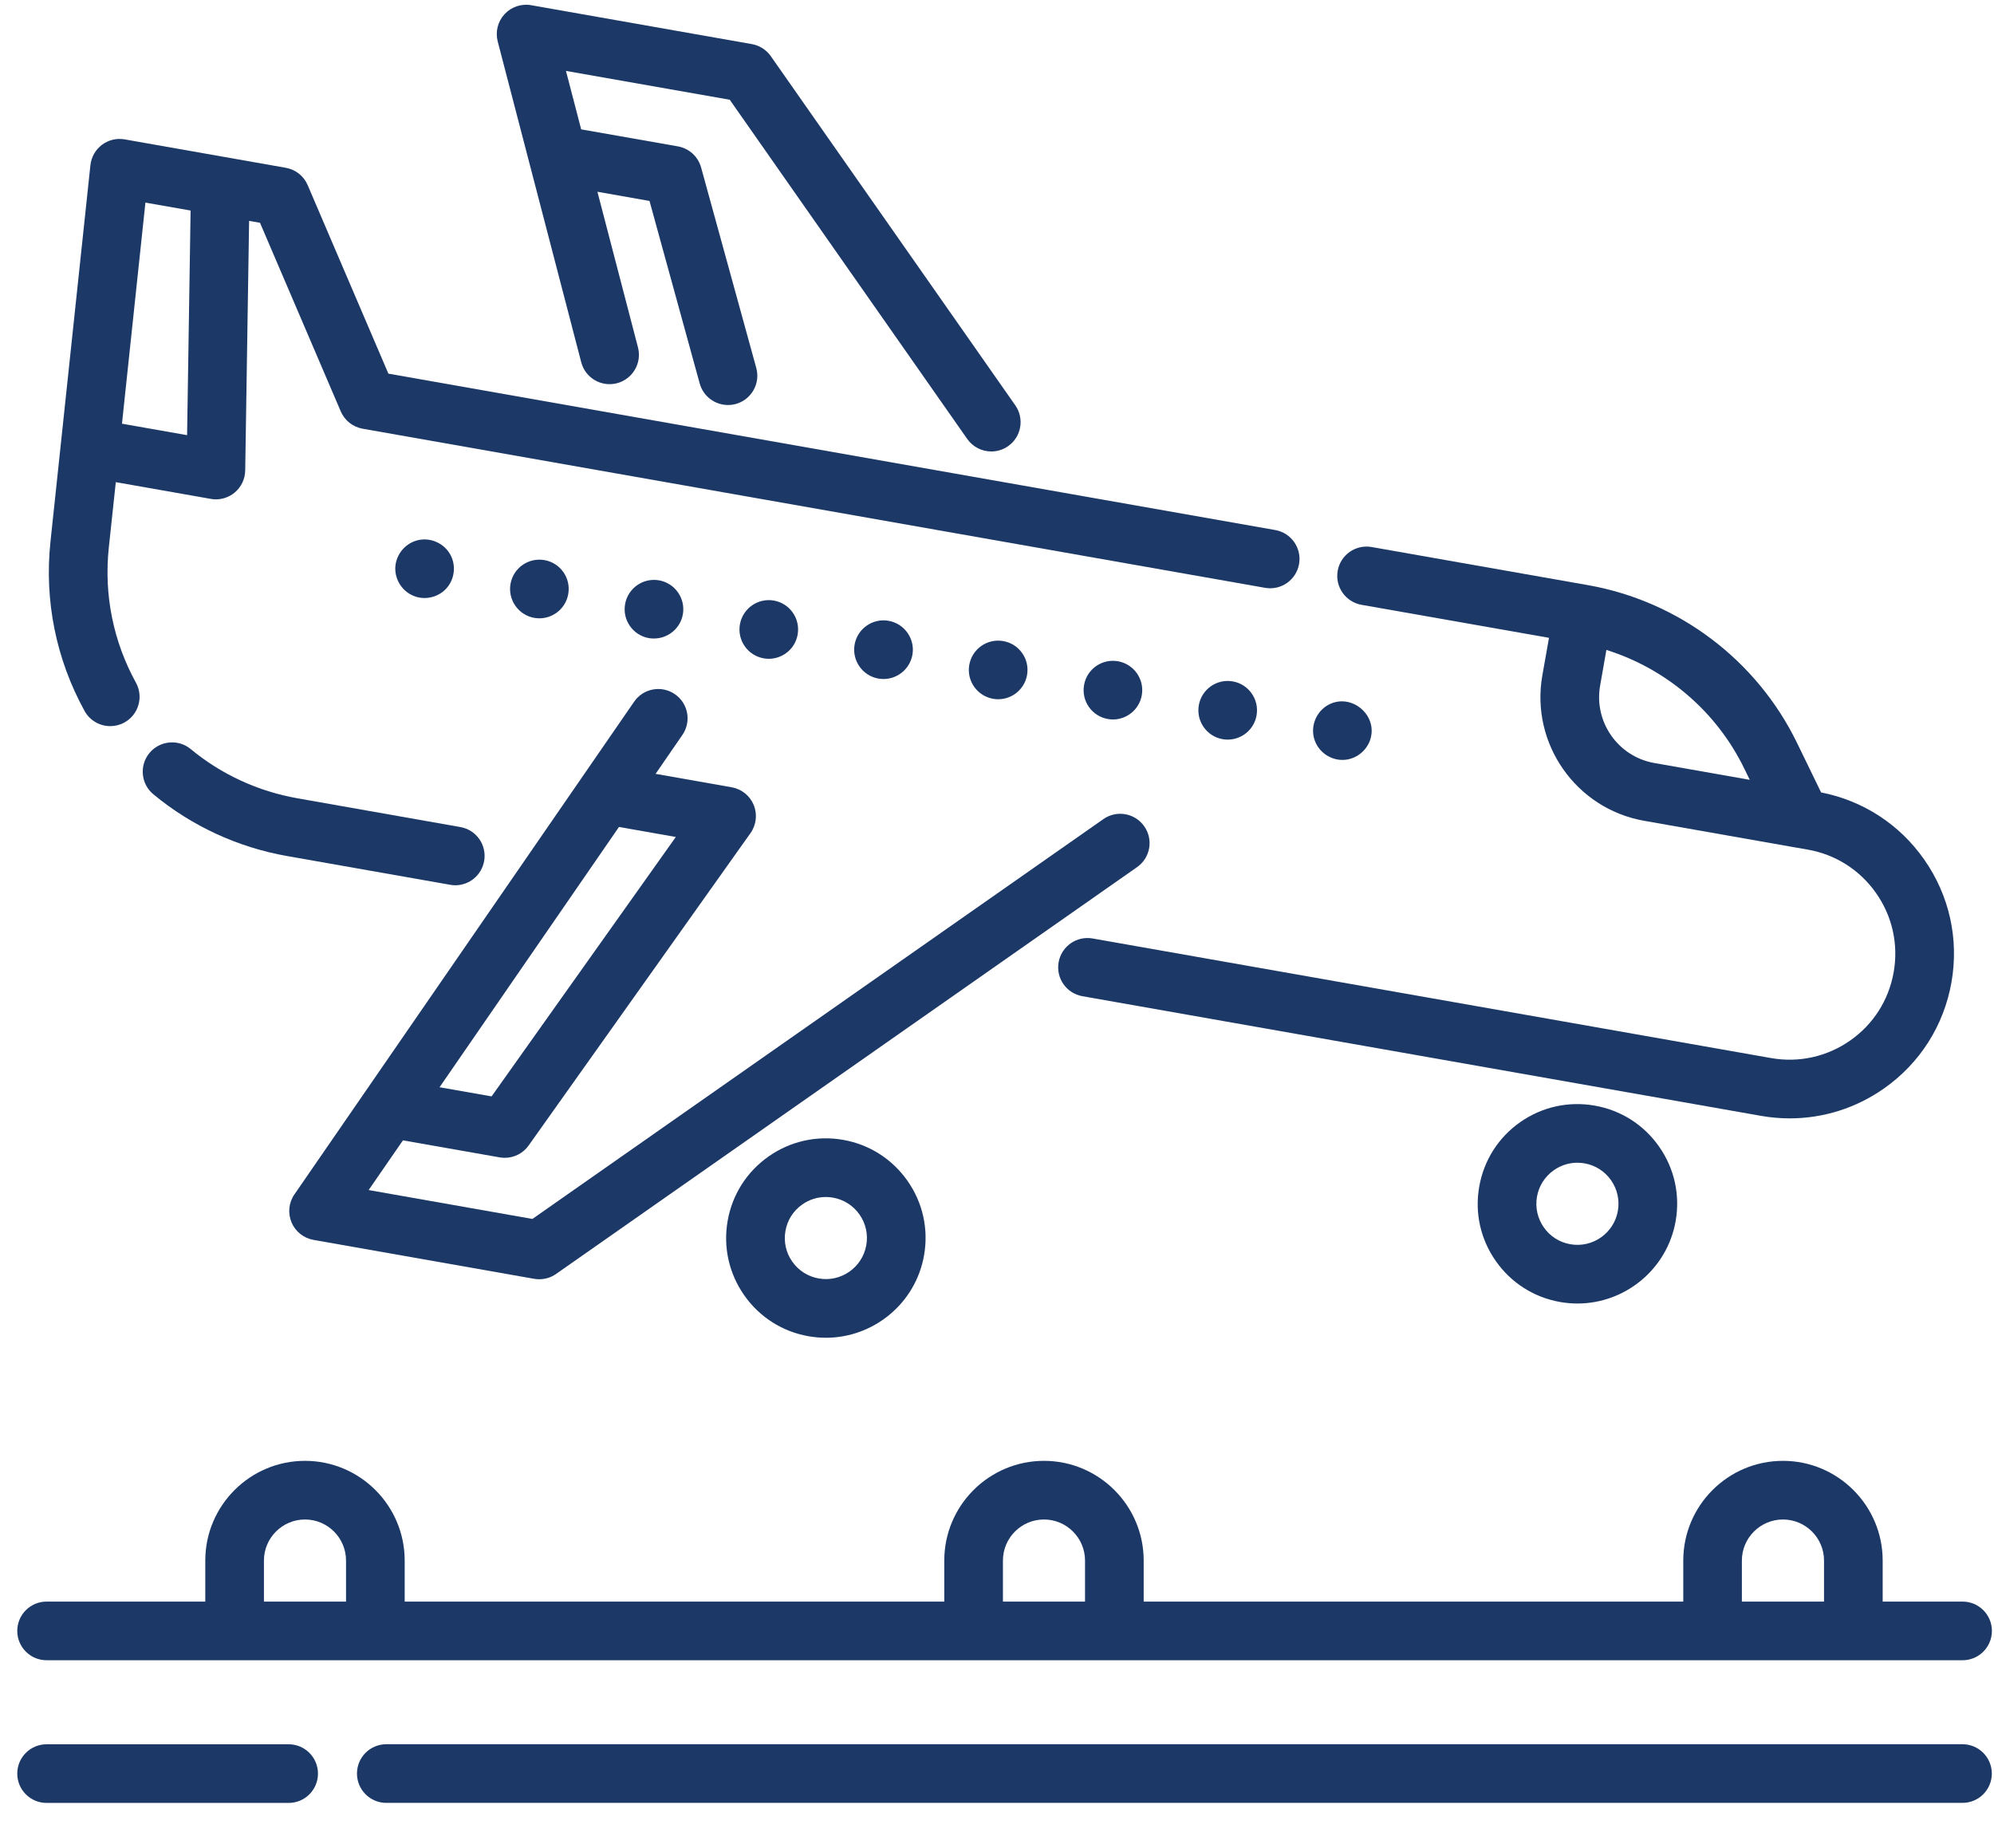 <?xml version="1.0" encoding="UTF-8"?>
<svg xmlns="http://www.w3.org/2000/svg" width="41" height="38" viewBox="0 0 41 38" fill="none">
  <path d="M23.528 16.991C23.337 16.718 22.961 16.651 22.688 16.842L10.947 25.064L7.58 24.47L8.285 23.448L10.274 23.798C10.309 23.804 10.344 23.807 10.379 23.807C10.572 23.807 10.756 23.715 10.87 23.553L15.431 17.131C15.551 16.962 15.576 16.744 15.498 16.553C15.419 16.361 15.248 16.224 15.044 16.188L13.48 15.912L14.031 15.112C14.22 14.838 14.152 14.463 13.877 14.274C13.603 14.085 13.228 14.154 13.039 14.428L6.054 24.559C5.937 24.728 5.915 24.944 5.994 25.134C6.073 25.323 6.243 25.459 6.446 25.495L10.983 26.295C11.018 26.301 11.053 26.304 11.088 26.304C11.211 26.304 11.332 26.267 11.434 26.195L23.38 17.83C23.653 17.639 23.719 17.263 23.528 16.991ZM12.727 17.004L13.896 17.21L10.108 22.544L9.038 22.356L12.727 17.004Z" fill="#1C3867"></path>
  <path d="M20.876 8.334L15.849 1.155C15.757 1.024 15.617 0.935 15.46 0.907L10.922 0.107C10.72 0.071 10.514 0.141 10.374 0.292C10.235 0.443 10.182 0.654 10.234 0.853L11.951 7.448C12.034 7.77 12.364 7.964 12.686 7.88C13.008 7.796 13.202 7.466 13.118 7.144L12.284 3.943L13.355 4.132L14.387 7.885C14.461 8.153 14.704 8.328 14.969 8.328C15.021 8.328 15.075 8.321 15.129 8.307C15.45 8.218 15.639 7.886 15.55 7.565L14.416 3.444C14.354 3.22 14.169 3.051 13.94 3.01L11.95 2.66L11.637 1.458L15.005 2.051L19.888 9.026C20.006 9.193 20.192 9.283 20.383 9.283C20.502 9.283 20.623 9.248 20.728 9.174C21.001 8.983 21.067 8.607 20.876 8.334Z" fill="#1C3867"></path>
  <path d="M9.466 17.006L6.113 16.414C5.307 16.272 4.549 15.923 3.922 15.403C3.666 15.191 3.286 15.227 3.073 15.483C2.861 15.74 2.897 16.12 3.153 16.332C3.941 16.985 4.892 17.424 5.903 17.602L9.256 18.193C9.292 18.2 9.327 18.203 9.362 18.203C9.649 18.203 9.903 17.997 9.955 17.704C10.013 17.376 9.794 17.063 9.466 17.006Z" fill="#1C3867"></path>
  <path d="M26.222 10.899L7.986 7.683L6.326 3.806C6.246 3.619 6.077 3.485 5.876 3.45L2.564 2.866C2.399 2.837 2.23 2.877 2.096 2.978C1.963 3.078 1.877 3.23 1.859 3.396L1.038 11.135C0.909 12.348 1.152 13.553 1.739 14.619C1.848 14.818 2.055 14.931 2.267 14.931C2.366 14.931 2.465 14.907 2.558 14.856C2.849 14.696 2.956 14.329 2.795 14.037C2.328 13.188 2.135 12.229 2.237 11.262L2.381 9.914L4.334 10.258C4.369 10.264 4.404 10.268 4.439 10.268C4.578 10.268 4.714 10.219 4.823 10.13C4.959 10.017 5.039 9.851 5.042 9.674L5.122 4.542L5.346 4.581L7.006 8.458C7.086 8.645 7.255 8.779 7.455 8.815L26.013 12.087C26.341 12.145 26.653 11.925 26.711 11.598C26.769 11.27 26.55 10.957 26.222 10.899ZM3.847 8.948L2.508 8.712L2.99 4.166L3.919 4.329L3.847 8.948Z" fill="#1C3867"></path>
  <path d="M39.564 17.673C39.059 16.951 38.308 16.463 37.445 16.294L36.949 15.274C36.122 13.573 34.516 12.361 32.653 12.032L28.204 11.248C27.875 11.19 27.563 11.409 27.505 11.737C27.448 12.065 27.666 12.378 27.994 12.436L31.85 13.115L31.713 13.889C31.466 15.29 32.405 16.63 33.805 16.877L36.93 17.428C36.931 17.428 36.931 17.428 36.932 17.428L37.172 17.47C37.744 17.571 38.243 17.889 38.576 18.365C38.91 18.841 39.038 19.419 38.937 19.991C38.836 20.564 38.519 21.063 38.042 21.396C37.566 21.729 36.988 21.857 36.416 21.756L22.466 19.297C22.138 19.239 21.825 19.458 21.767 19.786C21.709 20.114 21.928 20.426 22.256 20.484L36.207 22.944C36.405 22.979 36.604 22.996 36.801 22.996C37.489 22.996 38.159 22.786 38.734 22.384C39.474 21.866 39.968 21.09 40.125 20.201C40.282 19.311 40.083 18.413 39.564 17.673ZM34.015 15.689C33.269 15.558 32.77 14.844 32.901 14.099L33.03 13.364C34.26 13.75 35.294 14.629 35.864 15.801L35.978 16.035L34.015 15.689Z" fill="#1C3867"></path>
  <path d="M9.257 11.4C9.131 11.175 8.867 11.053 8.613 11.103C8.366 11.152 8.172 11.358 8.134 11.606C8.093 11.876 8.249 12.148 8.501 12.251C8.747 12.355 9.044 12.276 9.207 12.065C9.354 11.875 9.375 11.61 9.257 11.4Z" fill="#1C3867"></path>
  <path d="M11.196 11.517C10.867 11.459 10.555 11.678 10.497 12.006C10.439 12.334 10.659 12.647 10.986 12.705C11.021 12.71 11.056 12.714 11.091 12.714C11.378 12.714 11.633 12.508 11.684 12.215C11.742 11.887 11.524 11.575 11.196 11.517Z" fill="#1C3867"></path>
  <path d="M15.913 12.349C15.585 12.291 15.272 12.51 15.214 12.838C15.156 13.166 15.375 13.479 15.703 13.537C15.738 13.543 15.774 13.546 15.808 13.546C16.095 13.546 16.35 13.341 16.401 13.048C16.459 12.72 16.24 12.407 15.913 12.349Z" fill="#1C3867"></path>
  <path d="M25.348 14.011C25.02 13.953 24.707 14.173 24.65 14.5C24.592 14.829 24.811 15.141 25.139 15.199C25.174 15.205 25.209 15.208 25.244 15.208C25.532 15.208 25.786 15.002 25.837 14.71C25.895 14.382 25.676 14.069 25.348 14.011Z" fill="#1C3867"></path>
  <path d="M22.988 13.597C22.66 13.539 22.347 13.758 22.29 14.086C22.232 14.414 22.451 14.727 22.779 14.784C22.814 14.791 22.849 14.794 22.884 14.794C23.171 14.794 23.425 14.588 23.477 14.296C23.535 13.968 23.316 13.655 22.988 13.597Z" fill="#1C3867"></path>
  <path d="M20.629 13.182C20.301 13.124 19.988 13.342 19.93 13.671C19.872 13.999 20.092 14.311 20.42 14.369C20.455 14.376 20.491 14.378 20.525 14.378C20.812 14.378 21.066 14.172 21.118 13.88C21.176 13.552 20.957 13.24 20.629 13.182Z" fill="#1C3867"></path>
  <path d="M18.271 12.765C17.943 12.707 17.63 12.927 17.572 13.254C17.515 13.583 17.734 13.895 18.062 13.953C18.097 13.959 18.133 13.962 18.167 13.962C18.454 13.962 18.708 13.756 18.761 13.464C18.818 13.136 18.599 12.823 18.271 12.765Z" fill="#1C3867"></path>
  <path d="M13.552 11.933C13.224 11.875 12.911 12.094 12.853 12.422C12.795 12.75 13.014 13.063 13.342 13.121C13.377 13.127 13.413 13.129 13.447 13.129C13.734 13.129 13.989 12.924 14.041 12.631C14.098 12.304 13.879 11.991 13.552 11.933Z" fill="#1C3867"></path>
  <path d="M27.306 14.497C27.044 14.644 26.927 14.975 27.044 15.253C27.142 15.485 27.376 15.637 27.63 15.625C27.874 15.613 28.09 15.449 28.171 15.219C28.348 14.707 27.779 14.232 27.306 14.497Z" fill="#1C3867"></path>
  <path d="M40.354 32.932H38.711V32.088C38.711 30.958 37.791 30.038 36.661 30.038C35.53 30.038 34.611 30.958 34.611 32.088V32.932H23.516V32.088C23.516 30.958 22.596 30.038 21.466 30.038C20.335 30.038 19.416 30.958 19.416 32.088V32.932H8.321V32.088C8.321 30.958 7.402 30.038 6.271 30.038C5.141 30.038 4.221 30.958 4.221 32.088V32.932H0.958C0.625 32.932 0.355 33.202 0.355 33.535C0.355 33.868 0.625 34.138 0.958 34.138H40.354C40.687 34.138 40.957 33.868 40.957 33.535C40.957 33.202 40.687 32.932 40.354 32.932ZM7.115 32.932H5.427V32.088C5.427 31.623 5.806 31.244 6.271 31.244C6.737 31.244 7.115 31.623 7.115 32.088L7.115 32.932ZM22.31 32.932H20.622V32.088C20.622 31.623 21 31.244 21.466 31.244C21.931 31.244 22.31 31.623 22.31 32.088L22.31 32.932ZM37.505 32.932H35.816V32.088C35.816 31.623 36.195 31.244 36.661 31.244C37.126 31.244 37.505 31.623 37.505 32.088L37.505 32.932Z" fill="#1C3867"></path>
  <path d="M40.352 35.865H7.943C7.61 35.865 7.34 36.135 7.34 36.468C7.34 36.801 7.61 37.071 7.943 37.071H40.352C40.685 37.071 40.955 36.801 40.955 36.468C40.955 36.135 40.685 35.865 40.352 35.865Z" fill="#1C3867"></path>
  <path d="M5.935 35.866H0.958C0.625 35.866 0.355 36.136 0.355 36.469C0.355 36.802 0.625 37.072 0.958 37.072H5.935C6.268 37.072 6.538 36.802 6.538 36.469C6.538 36.136 6.268 35.866 5.935 35.866Z" fill="#1C3867"></path>
  <path d="M34.114 23.577C33.8 23.128 33.33 22.829 32.791 22.734C32.252 22.639 31.707 22.759 31.259 23.073C30.81 23.387 30.511 23.858 30.416 24.397C30.32 24.936 30.441 25.48 30.755 25.928C31.069 26.377 31.539 26.677 32.079 26.772C32.199 26.793 32.318 26.803 32.436 26.803C33.411 26.803 34.279 26.102 34.454 25.109C34.549 24.569 34.428 24.025 34.114 23.577ZM33.266 24.899C33.185 25.358 32.746 25.665 32.288 25.584C32.066 25.545 31.872 25.422 31.743 25.237C31.614 25.052 31.564 24.828 31.603 24.606C31.642 24.384 31.766 24.191 31.951 24.061C32.094 23.961 32.261 23.908 32.433 23.908C32.482 23.908 32.532 23.913 32.581 23.921C32.803 23.96 32.997 24.084 33.126 24.268C33.255 24.453 33.305 24.677 33.266 24.899Z" fill="#1C3867"></path>
  <path d="M18.66 24.281C18.346 23.833 17.876 23.533 17.337 23.438C16.798 23.343 16.254 23.464 15.805 23.778C15.357 24.092 15.057 24.562 14.962 25.101C14.867 25.64 14.988 26.184 15.302 26.633C15.616 27.082 16.086 27.381 16.625 27.476C16.745 27.497 16.864 27.507 16.982 27.507C17.958 27.507 18.825 26.806 19 25.813C19.095 25.274 18.975 24.73 18.66 24.281ZM17.812 25.604C17.732 26.062 17.292 26.369 16.835 26.288C16.613 26.249 16.419 26.126 16.29 25.941C16.16 25.757 16.111 25.533 16.15 25.311C16.189 25.088 16.312 24.895 16.497 24.766C16.64 24.665 16.808 24.613 16.979 24.613C17.029 24.613 17.078 24.617 17.128 24.626C17.35 24.665 17.543 24.788 17.673 24.973C17.802 25.158 17.852 25.382 17.812 25.604Z" fill="#1C3867"></path>
</svg>

